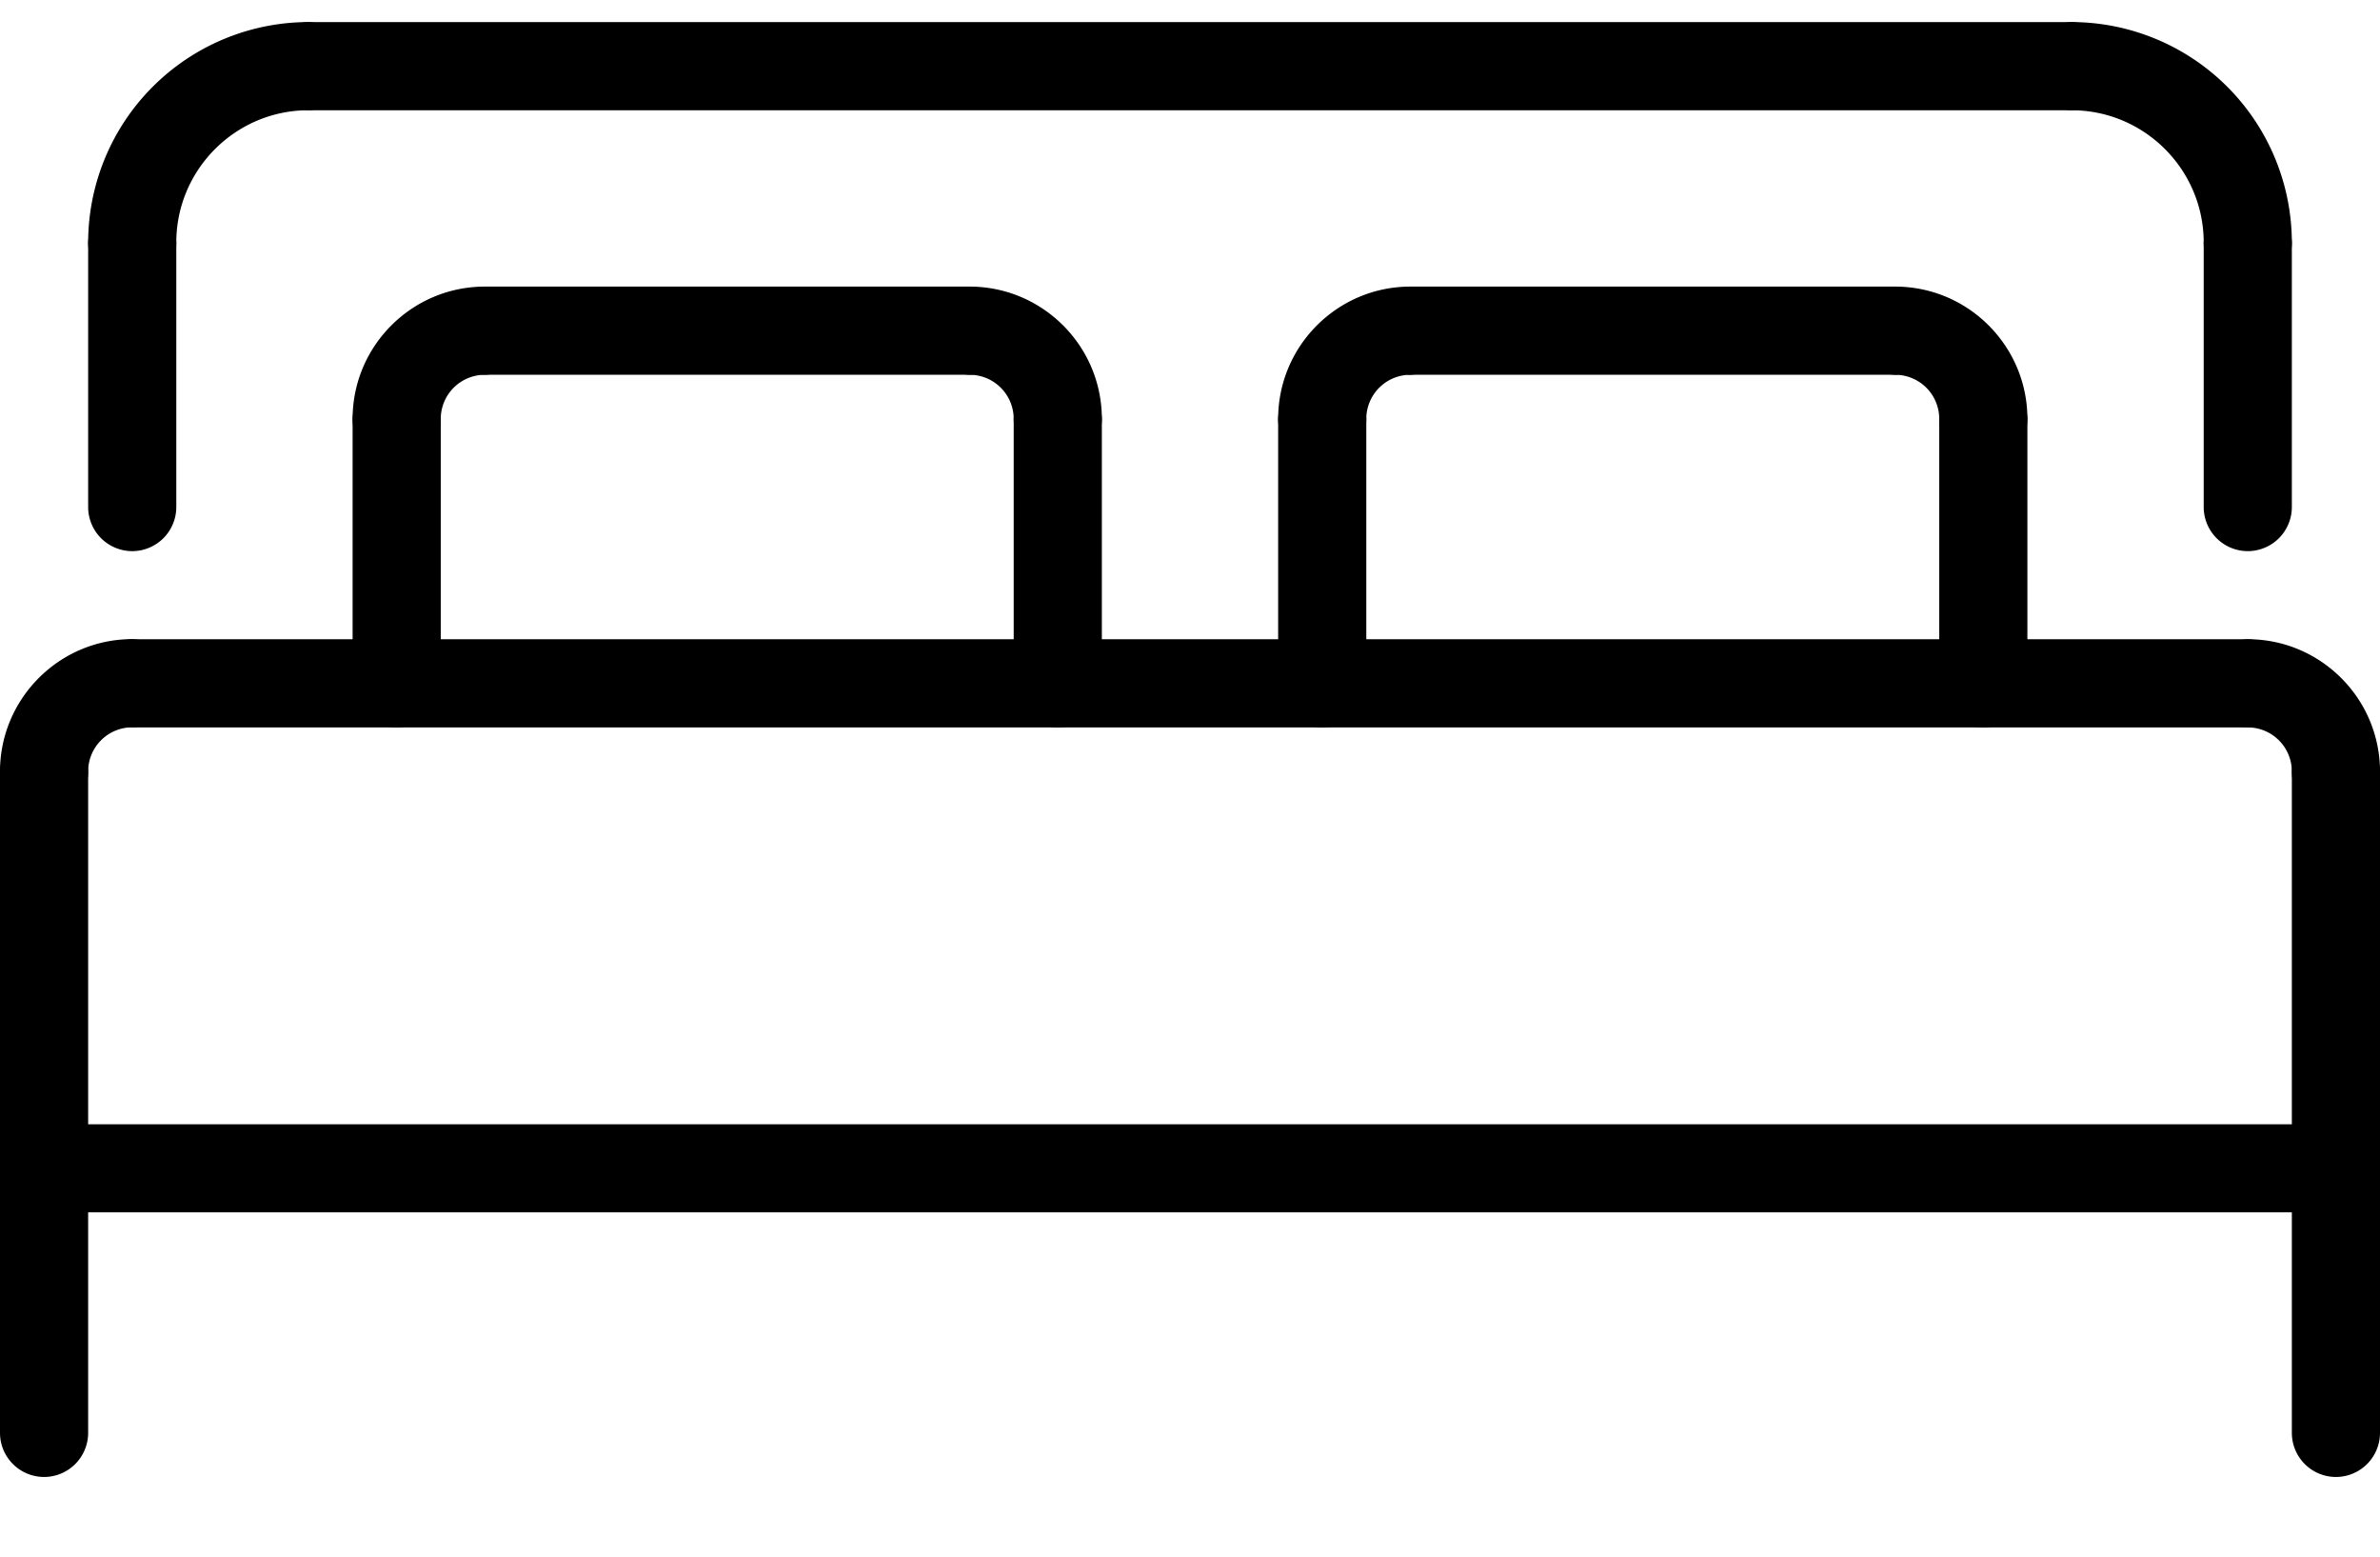 <svg width="26" height="17" xmlns="http://www.w3.org/2000/svg"><defs><filter id="a"><feColorMatrix in="SourceGraphic" values="0 0 0 0 0.118 0 0 0 0 0.192 0 0 0 0 0.271 0 0 0 1 0"/></filter></defs><g filter="url(#a)" fill="none" fill-rule="evenodd"><g fill="#000" fill-rule="nonzero"><path d="M25.519 16.13a.482.482 0 01-.482-.482V8.426a.482.482 0 01.963 0v7.222a.482.482 0 01-.481.482zm-25.038 0A.482.482 0 010 15.648V8.426a.482.482 0 01.963 0v7.222a.482.482 0 01-.482.482zm21.186-8.186a.482.482 0 01-.482-.481V4.574a.482.482 0 01.963 0v2.889a.482.482 0 01-.481.481zm-17.334 0a.482.482 0 01-.481-.481V4.574a.482.482 0 01.963 0v2.889a.482.482 0 01-.482.481zm10.111 0a.482.482 0 01-.481-.481V4.574a.482.482 0 01.963 0v2.889a.482.482 0 01-.482.481zm-2.888 0a.482.482 0 01-.482-.481V4.574a.482.482 0 01.963 0v2.889a.482.482 0 01-.481.481z"/><path d="M11.556 5.056a.482.482 0 01-.482-.482.482.482 0 00-.481-.481.482.482 0 010-.963c.796 0 1.444.648 1.444 1.444a.482.482 0 01-.481.482z"/><path d="M10.593 4.093H5.296a.482.482 0 010-.963h5.297a.482.482 0 010 .963zm3.851.963a.482.482 0 01-.481-.482c0-.796.648-1.444 1.444-1.444a.482.482 0 010 .963.482.482 0 00-.481.481.482.482 0 01-.482.482z"/><path d="M20.704 4.093h-5.297a.482.482 0 010-.963h5.297a.482.482 0 010 .963zm-16.371.963a.482.482 0 01-.481-.482c0-.796.648-1.444 1.444-1.444a.482.482 0 010 .963.482.482 0 00-.481.481.482.482 0 01-.482.482z"/><path d="M21.667 5.056a.482.482 0 01-.482-.482.482.482 0 00-.481-.481.482.482 0 010-.963c.796 0 1.444.648 1.444 1.444a.482.482 0 01-.481.482zm2.889.963a.482.482 0 01-.482-.482V2.648a.482.482 0 01.963 0v2.889a.482.482 0 01-.481.482zm-23.112 0a.482.482 0 01-.481-.482V2.648a.482.482 0 01.963 0v2.889a.482.482 0 01-.482.482zm23.112 1.925H1.444a.482.482 0 010-.963h23.112a.482.482 0 010 .963z"/><path d="M.481 8.907A.482.482 0 010 8.426C0 7.63.648 6.98 1.444 6.98a.482.482 0 010 .963.482.482 0 00-.481.482.482.482 0 01-.482.481zm25.038 0a.482.482 0 01-.482-.481.482.482 0 00-.481-.482.482.482 0 010-.963c.796 0 1.444.649 1.444 1.445a.482.482 0 01-.481.481zM1.444 3.13a.482.482 0 01-.481-.482A2.41 2.41 0 013.37.241a.482.482 0 010 .963c-.796 0-1.444.648-1.444 1.444a.482.482 0 01-.482.482zm23.112 0a.482.482 0 01-.482-.482c0-.796-.648-1.444-1.444-1.444a.482.482 0 010-.963 2.41 2.41 0 012.407 2.407.482.482 0 01-.481.482zm.963 10.11H.48a.482.482 0 010-.962h25.04a.482.482 0 010 .963z"/><path d="M22.63 1.204H3.37a.482.482 0 010-.963h19.26a.482.482 0 010 .963z"/></g></g></svg>
